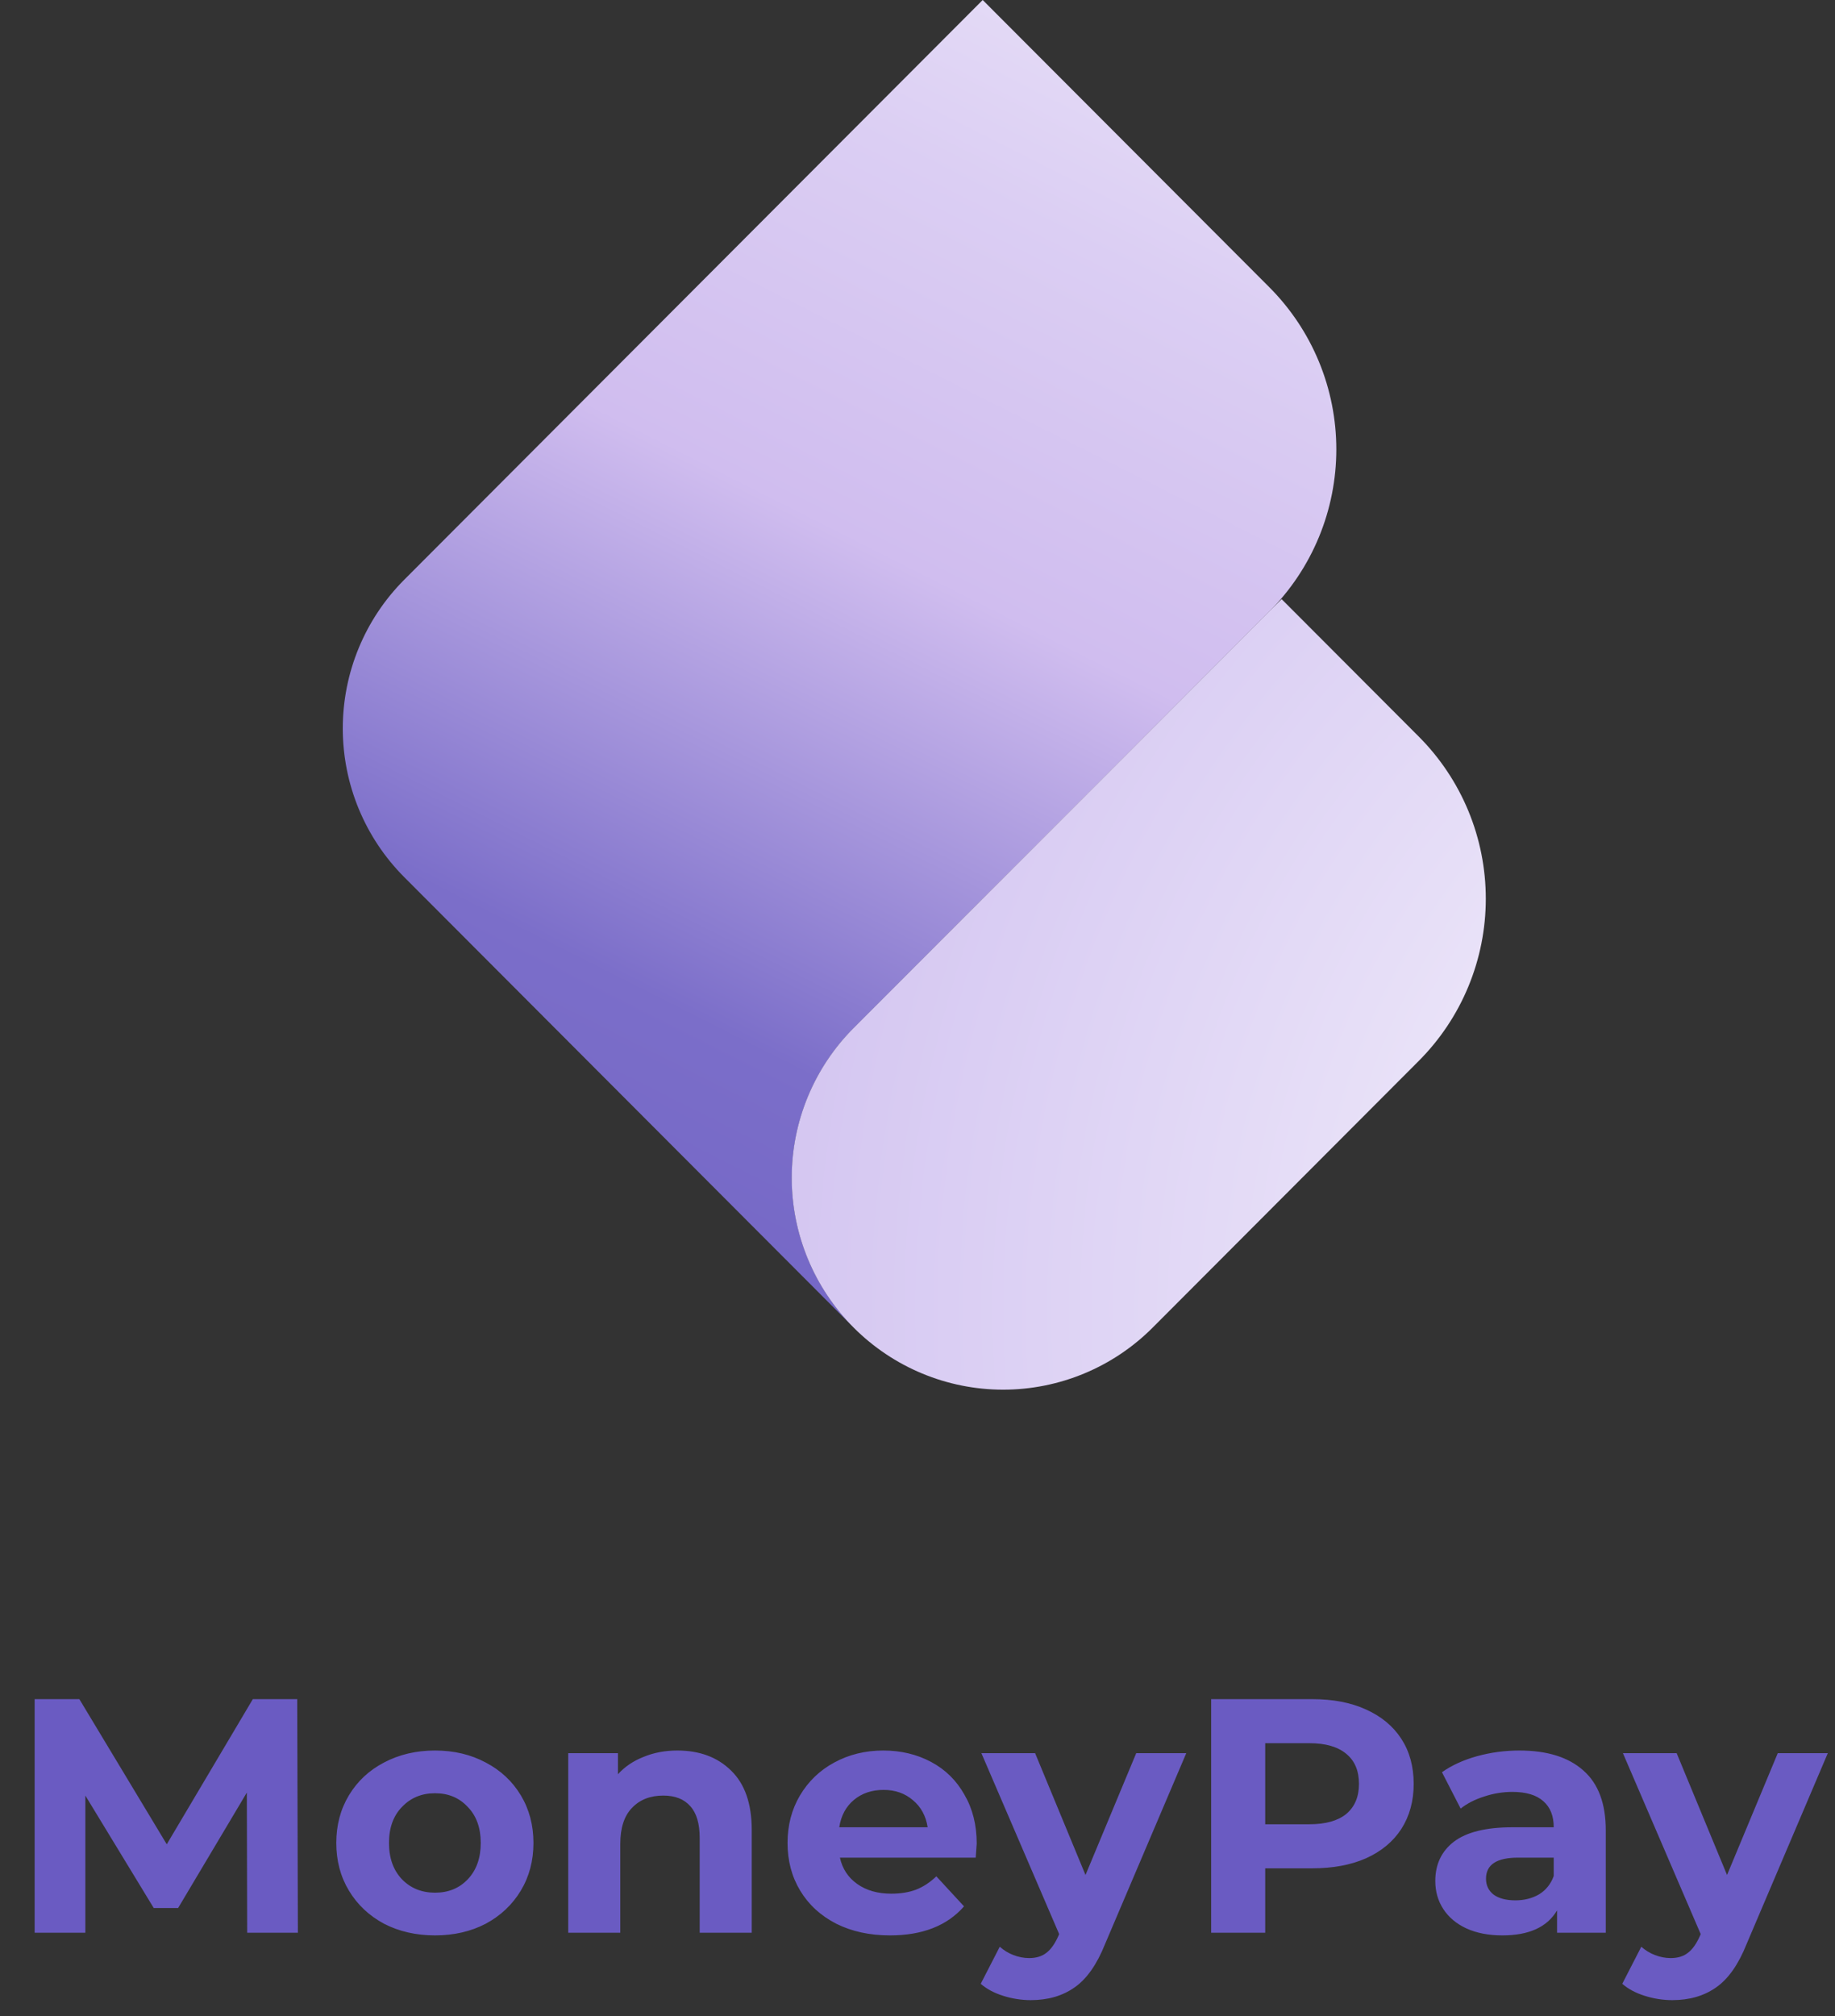 <svg width="132" height="145" viewBox="0 0 132 145" fill="none" xmlns="http://www.w3.org/2000/svg">
<rect x="0" y="0" width="132" height="145" fill="#333333" stroke="none"/>
<g clip-path="url(#clip0_3310_156660)">
<path d="M61.413 95.481L29.079 63.084C26.248 60.247 24.658 56.4 24.658 52.388C24.658 48.377 26.248 44.53 29.079 41.693L70.69 0L91.307 20.656C92.835 22.187 94.048 24.006 94.875 26.006C95.702 28.008 96.128 30.152 96.128 32.318C96.128 34.484 95.702 36.629 94.875 38.63C94.048 40.631 92.835 42.449 91.307 43.98L61.413 73.934C58.562 76.792 56.96 80.667 56.96 84.708C56.96 88.748 58.562 92.623 61.413 95.481Z" fill="url(#paint0_linear_3310_156660)"/>
<path d="M102.059 76.299L82.916 95.481C81.504 96.896 79.828 98.018 77.982 98.784C76.137 99.55 74.159 99.944 72.162 99.944C70.165 99.944 68.187 99.55 66.342 98.784C64.497 98.018 62.82 96.896 61.408 95.481C59.996 94.066 58.875 92.386 58.111 90.537C57.346 88.688 56.953 86.707 56.953 84.705C56.953 82.704 57.346 80.723 58.111 78.874C58.875 77.025 59.996 75.345 61.408 73.93L92.191 43.087L102.055 52.97C103.584 54.502 104.798 56.32 105.626 58.321C106.454 60.322 106.88 62.467 106.88 64.634C106.881 66.8 106.455 68.945 105.628 70.947C104.801 72.949 103.588 74.767 102.059 76.299Z" fill="url(#paint1_radial_3310_156660)"/>
</g>
<path d="M17.78 139L17.756 128.92L12.812 137.224H11.06L6.14 129.136V139H2.492V122.2H5.708L11.996 132.64L18.188 122.2H21.38L21.428 139H17.78ZM31.294 139.192C29.934 139.192 28.71 138.912 27.622 138.352C26.55 137.776 25.71 136.984 25.102 135.976C24.494 134.968 24.19 133.824 24.19 132.544C24.19 131.264 24.494 130.12 25.102 129.112C25.71 128.104 26.55 127.32 27.622 126.76C28.71 126.184 29.934 125.896 31.294 125.896C32.654 125.896 33.87 126.184 34.942 126.76C36.014 127.32 36.854 128.104 37.462 129.112C38.07 130.12 38.374 131.264 38.374 132.544C38.374 133.824 38.07 134.968 37.462 135.976C36.854 136.984 36.014 137.776 34.942 138.352C33.87 138.912 32.654 139.192 31.294 139.192ZM31.294 136.12C32.254 136.12 33.038 135.8 33.646 135.16C34.27 134.504 34.582 133.632 34.582 132.544C34.582 131.456 34.27 130.592 33.646 129.952C33.038 129.296 32.254 128.968 31.294 128.968C30.334 128.968 29.542 129.296 28.918 129.952C28.294 130.592 27.982 131.456 27.982 132.544C27.982 133.632 28.294 134.504 28.918 135.16C29.542 135.8 30.334 136.12 31.294 136.12ZM48.724 125.896C50.324 125.896 51.612 126.376 52.588 127.336C53.58 128.296 54.076 129.72 54.076 131.608V139H50.332V132.184C50.332 131.16 50.108 130.4 49.66 129.904C49.212 129.392 48.564 129.136 47.716 129.136C46.772 129.136 46.02 129.432 45.46 130.024C44.9 130.6 44.62 131.464 44.62 132.616V139H40.876V126.088H44.452V127.6C44.948 127.056 45.564 126.64 46.3 126.352C47.036 126.048 47.844 125.896 48.724 125.896ZM70.259 132.592C70.259 132.64 70.235 132.976 70.187 133.6H60.419C60.595 134.4 61.011 135.032 61.667 135.496C62.323 135.96 63.139 136.192 64.115 136.192C64.787 136.192 65.379 136.096 65.891 135.904C66.419 135.696 66.907 135.376 67.355 134.944L69.347 137.104C68.131 138.496 66.355 139.192 64.019 139.192C62.563 139.192 61.275 138.912 60.155 138.352C59.035 137.776 58.171 136.984 57.563 135.976C56.955 134.968 56.651 133.824 56.651 132.544C56.651 131.28 56.947 130.144 57.539 129.136C58.147 128.112 58.971 127.32 60.011 126.76C61.067 126.184 62.243 125.896 63.539 125.896C64.803 125.896 65.947 126.168 66.971 126.712C67.995 127.256 68.795 128.04 69.371 129.064C69.963 130.072 70.259 131.248 70.259 132.592ZM63.563 128.728C62.715 128.728 62.003 128.968 61.427 129.448C60.851 129.928 60.499 130.584 60.371 131.416H66.731C66.603 130.6 66.251 129.952 65.675 129.472C65.099 128.976 64.395 128.728 63.563 128.728ZM85.333 126.088L79.501 139.792C78.909 141.28 78.173 142.328 77.293 142.936C76.429 143.544 75.381 143.848 74.149 143.848C73.477 143.848 72.813 143.744 72.157 143.536C71.501 143.328 70.965 143.04 70.549 142.672L71.917 140.008C72.205 140.264 72.533 140.464 72.901 140.608C73.285 140.752 73.661 140.824 74.029 140.824C74.541 140.824 74.957 140.696 75.277 140.44C75.597 140.2 75.885 139.792 76.141 139.216L76.189 139.096L70.597 126.088H74.461L78.085 134.848L81.733 126.088H85.333ZM94.397 122.2C95.885 122.2 97.173 122.448 98.261 122.944C99.365 123.44 100.213 124.144 100.805 125.056C101.397 125.968 101.693 127.048 101.693 128.296C101.693 129.528 101.397 130.608 100.805 131.536C100.213 132.448 99.365 133.152 98.261 133.648C97.173 134.128 95.885 134.368 94.397 134.368H91.013V139H87.125V122.2H94.397ZM94.181 131.2C95.349 131.2 96.237 130.952 96.845 130.456C97.453 129.944 97.757 129.224 97.757 128.296C97.757 127.352 97.453 126.632 96.845 126.136C96.237 125.624 95.349 125.368 94.181 125.368H91.013V131.2H94.181ZM109.295 125.896C111.295 125.896 112.831 126.376 113.903 127.336C114.975 128.28 115.511 129.712 115.511 131.632V139H112.007V137.392C111.303 138.592 109.991 139.192 108.071 139.192C107.079 139.192 106.215 139.024 105.479 138.688C104.759 138.352 104.207 137.888 103.823 137.296C103.439 136.704 103.247 136.032 103.247 135.28C103.247 134.08 103.695 133.136 104.591 132.448C105.503 131.76 106.903 131.416 108.791 131.416H111.767C111.767 130.6 111.519 129.976 111.023 129.544C110.527 129.096 109.783 128.872 108.791 128.872C108.103 128.872 107.423 128.984 106.751 129.208C106.095 129.416 105.535 129.704 105.071 130.072L103.727 127.456C104.431 126.96 105.271 126.576 106.247 126.304C107.239 126.032 108.255 125.896 109.295 125.896ZM109.007 136.672C109.647 136.672 110.215 136.528 110.711 136.24C111.207 135.936 111.559 135.496 111.767 134.92V133.6H109.199C107.663 133.6 106.895 134.104 106.895 135.112C106.895 135.592 107.079 135.976 107.447 136.264C107.831 136.536 108.351 136.672 109.007 136.672ZM131.482 126.088L125.65 139.792C125.058 141.28 124.322 142.328 123.442 142.936C122.578 143.544 121.53 143.848 120.298 143.848C119.626 143.848 118.962 143.744 118.306 143.536C117.65 143.328 117.114 143.04 116.697 142.672L118.066 140.008C118.354 140.264 118.682 140.464 119.05 140.608C119.434 140.752 119.81 140.824 120.178 140.824C120.69 140.824 121.106 140.696 121.426 140.44C121.746 140.2 122.034 139.792 122.29 139.216L122.338 139.096L116.745 126.088H120.61L124.234 134.848L127.882 126.088H131.482Z" fill="#6A5BC2"/>
<defs>
<linearGradient id="paint0_linear_3310_156660" x1="88.404" y1="-13.143" x2="25.768" y2="110.833" gradientUnits="userSpaceOnUse">
<stop stop-color="#F0EBFA"/>
<stop offset="0.232" stop-color="#DBCEF3"/>
<stop offset="0.42" stop-color="#D0BDEF"/>
<stop offset="0.68" stop-color="#7B6EC9"/>
<stop offset="1" stop-color="#6A5BC2"/>
</linearGradient>
<radialGradient id="paint1_radial_3310_156660" cx="0" cy="0" r="1" gradientUnits="userSpaceOnUse" gradientTransform="translate(145.029 94.036) scale(95.564 95.751)">
<stop stop-color="white"/>
<stop offset="0.16" stop-color="#F0EBFA"/>
<stop offset="0.34" stop-color="#F0EBFA"/>
<stop offset="0.54" stop-color="#E6DEF7"/>
<stop offset="1" stop-color="#D1C2F0"/>
</radialGradient>
<clipPath id="clip0_3310_156660">
<rect width="82.54" height="100" fill="white" transform="translate(24.5)"/>
</clipPath>
</defs>
</svg>
